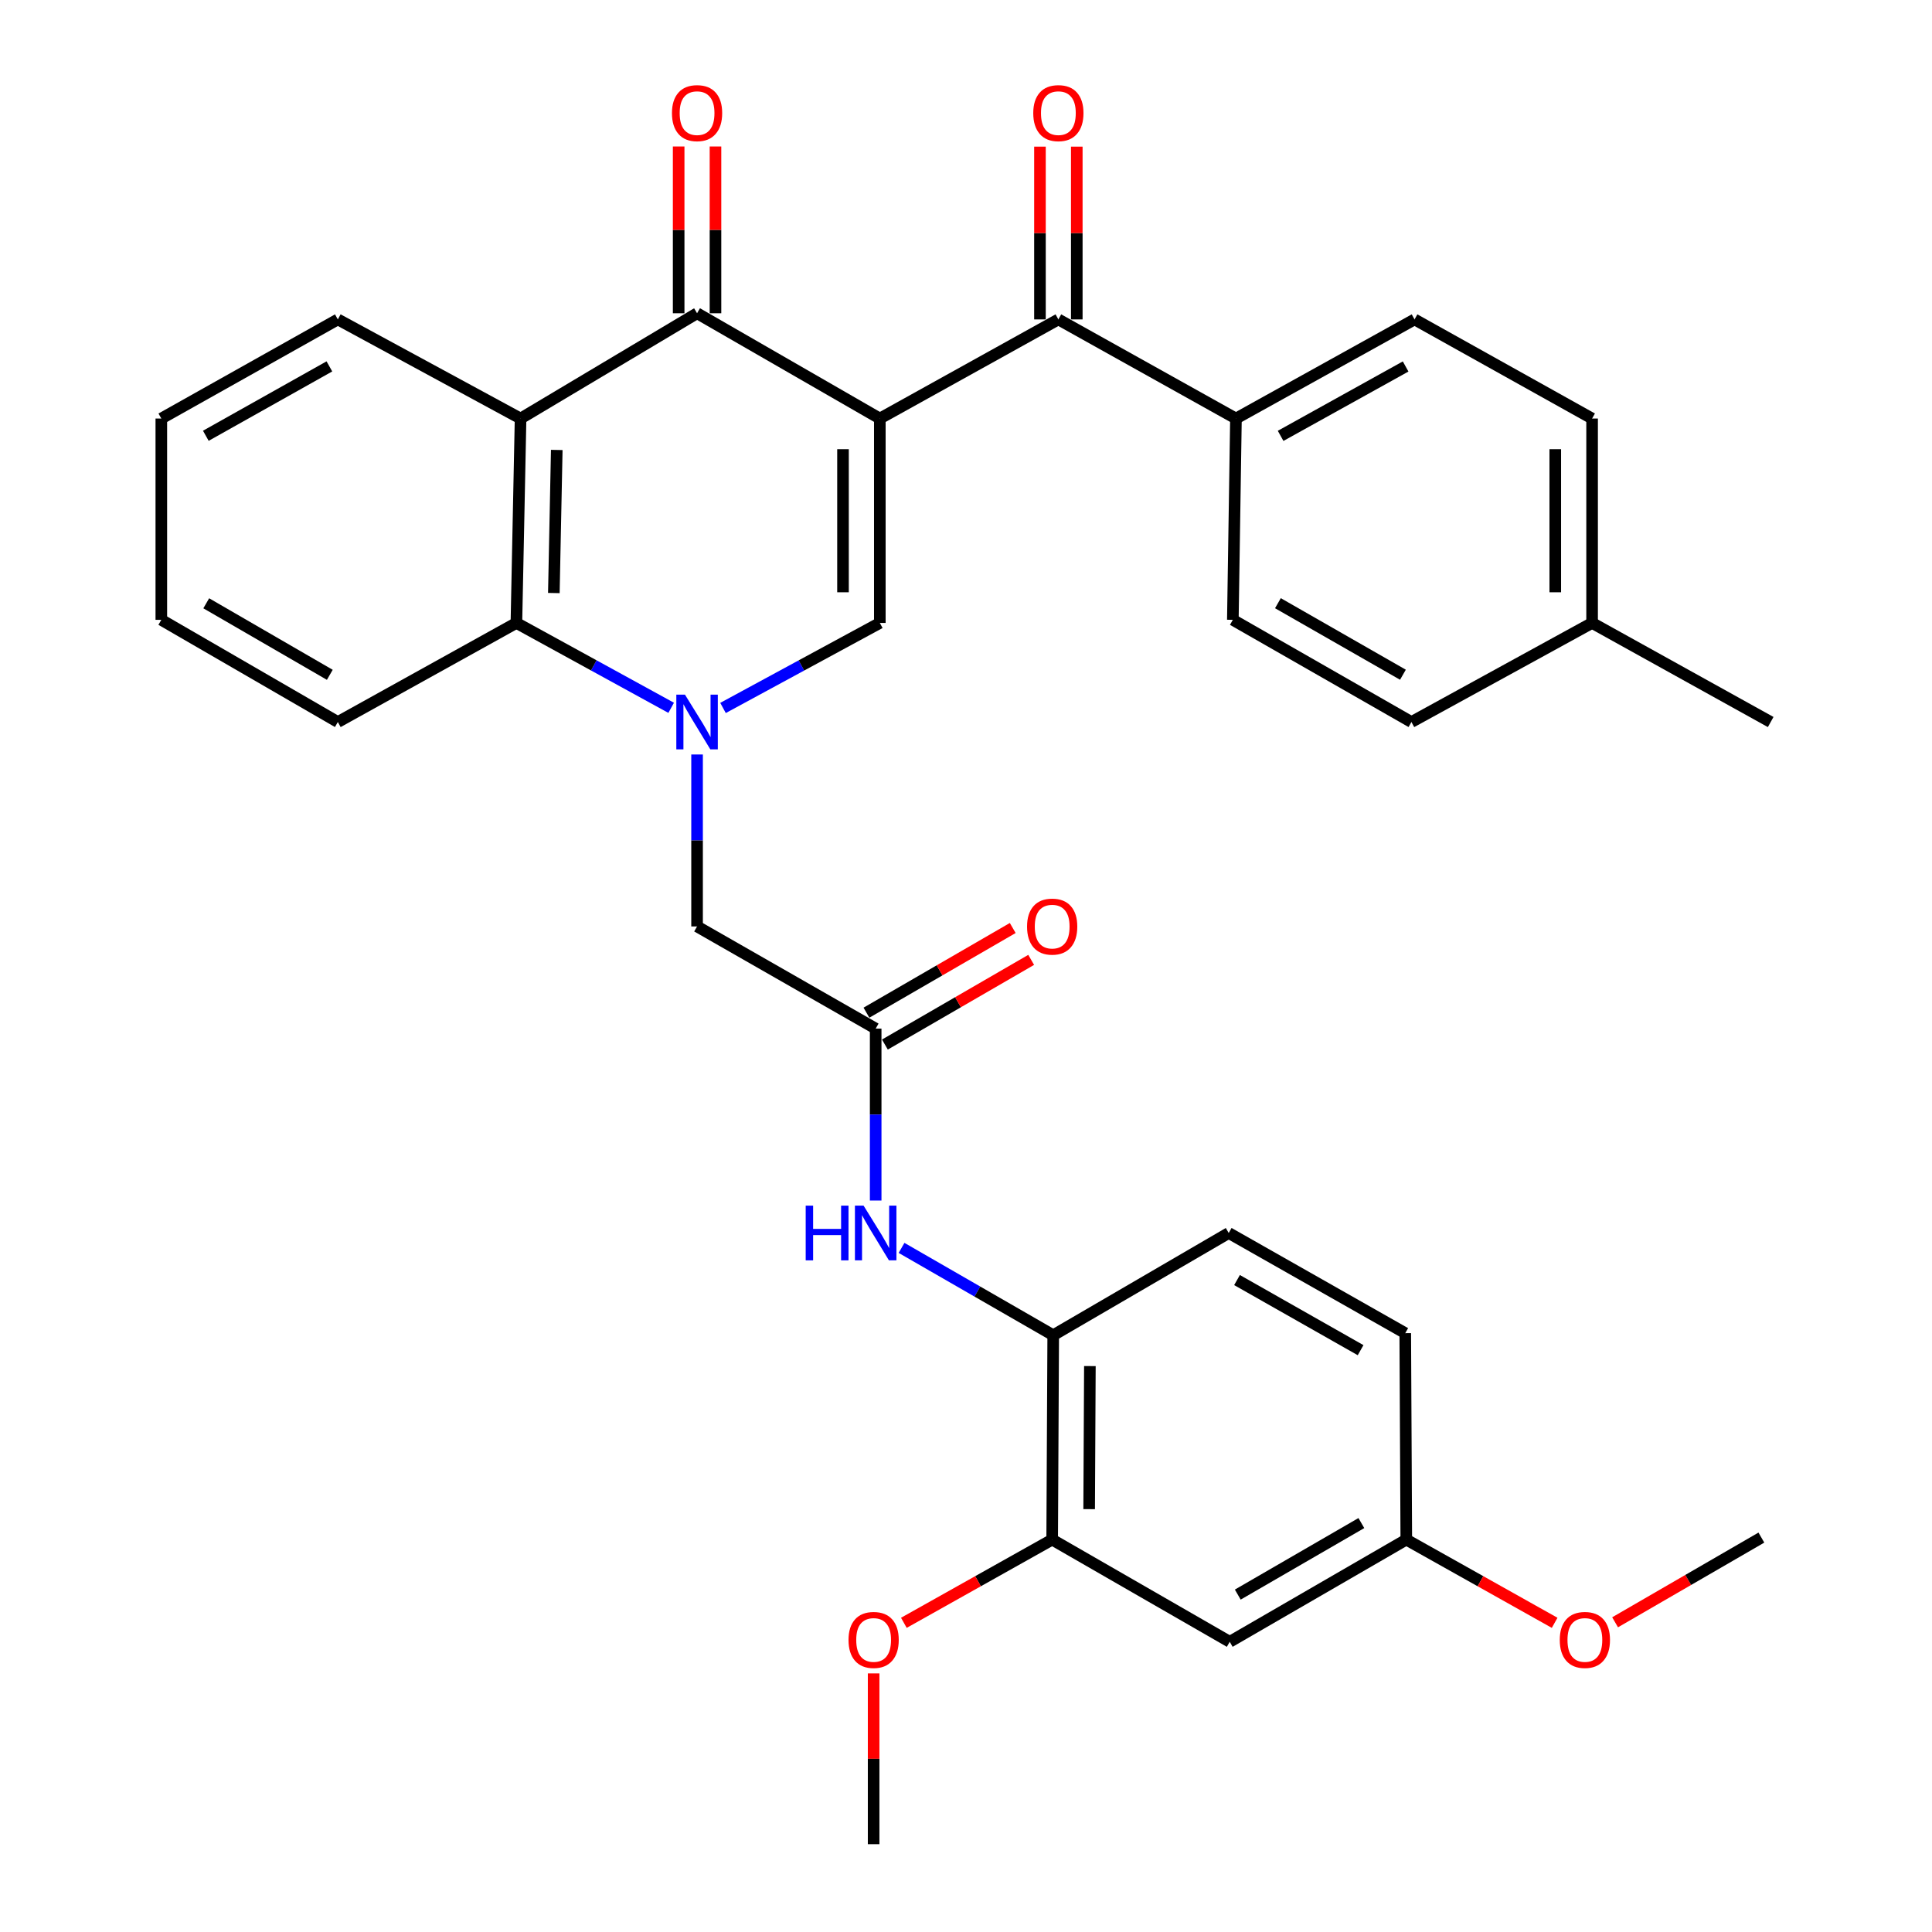 <?xml version='1.0' encoding='iso-8859-1'?>
<svg version='1.1' baseProfile='full'
              xmlns='http://www.w3.org/2000/svg'
                      xmlns:rdkit='http://www.rdkit.org/xml'
                      xmlns:xlink='http://www.w3.org/1999/xlink'
                  xml:space='preserve'
width='1000px' height='1000px' viewBox='0 0 1000 1000'>
<!-- END OF HEADER -->
<rect style='opacity:1.0;fill:#FFFFFF;stroke:none' width='1000' height='1000' x='0' y='0'> </rect>
<path class='bond-1' d='M 455.397,216.633 L 455.397,322.432' style='fill:none;fill-rule:evenodd;stroke:#000000;stroke-width:6px;stroke-linecap:butt;stroke-linejoin:miter;stroke-opacity:1' />
<path class='bond-1' d='M 436.337,232.503 L 436.337,306.562' style='fill:none;fill-rule:evenodd;stroke:#000000;stroke-width:6px;stroke-linecap:butt;stroke-linejoin:miter;stroke-opacity:1' />
<path class='bond-2' d='M 455.397,216.633 L 360.802,162.14' style='fill:none;fill-rule:evenodd;stroke:#000000;stroke-width:6px;stroke-linecap:butt;stroke-linejoin:miter;stroke-opacity:1' />
<path class='bond-4' d='M 455.397,216.633 L 547.811,165.328' style='fill:none;fill-rule:evenodd;stroke:#000000;stroke-width:6px;stroke-linecap:butt;stroke-linejoin:miter;stroke-opacity:1' />
<path class='bond-0' d='M 374.232,366.436 L 414.815,344.434' style='fill:none;fill-rule:evenodd;stroke:#0000FF;stroke-width:6px;stroke-linecap:butt;stroke-linejoin:miter;stroke-opacity:1' />
<path class='bond-0' d='M 414.815,344.434 L 455.397,322.432' style='fill:none;fill-rule:evenodd;stroke:#000000;stroke-width:6px;stroke-linecap:butt;stroke-linejoin:miter;stroke-opacity:1' />
<path class='bond-8' d='M 360.802,390.522 L 360.802,435.024' style='fill:none;fill-rule:evenodd;stroke:#0000FF;stroke-width:6px;stroke-linecap:butt;stroke-linejoin:miter;stroke-opacity:1' />
<path class='bond-8' d='M 360.802,435.024 L 360.802,479.526' style='fill:none;fill-rule:evenodd;stroke:#000000;stroke-width:6px;stroke-linecap:butt;stroke-linejoin:miter;stroke-opacity:1' />
<path class='bond-33' d='M 347.396,366.364 L 307.342,344.398' style='fill:none;fill-rule:evenodd;stroke:#0000FF;stroke-width:6px;stroke-linecap:butt;stroke-linejoin:miter;stroke-opacity:1' />
<path class='bond-33' d='M 307.342,344.398 L 267.287,322.432' style='fill:none;fill-rule:evenodd;stroke:#000000;stroke-width:6px;stroke-linecap:butt;stroke-linejoin:miter;stroke-opacity:1' />
<path class='bond-3' d='M 360.802,162.14 L 269.447,216.633' style='fill:none;fill-rule:evenodd;stroke:#000000;stroke-width:6px;stroke-linecap:butt;stroke-linejoin:miter;stroke-opacity:1' />
<path class='bond-13' d='M 370.333,162.14 L 370.333,118.981' style='fill:none;fill-rule:evenodd;stroke:#000000;stroke-width:6px;stroke-linecap:butt;stroke-linejoin:miter;stroke-opacity:1' />
<path class='bond-13' d='M 370.333,118.981 L 370.333,75.822' style='fill:none;fill-rule:evenodd;stroke:#FF0000;stroke-width:6px;stroke-linecap:butt;stroke-linejoin:miter;stroke-opacity:1' />
<path class='bond-13' d='M 351.272,162.14 L 351.272,118.981' style='fill:none;fill-rule:evenodd;stroke:#000000;stroke-width:6px;stroke-linecap:butt;stroke-linejoin:miter;stroke-opacity:1' />
<path class='bond-13' d='M 351.272,118.981 L 351.272,75.822' style='fill:none;fill-rule:evenodd;stroke:#FF0000;stroke-width:6px;stroke-linecap:butt;stroke-linejoin:miter;stroke-opacity:1' />
<path class='bond-5' d='M 269.447,216.633 L 267.287,322.432' style='fill:none;fill-rule:evenodd;stroke:#000000;stroke-width:6px;stroke-linecap:butt;stroke-linejoin:miter;stroke-opacity:1' />
<path class='bond-5' d='M 288.18,232.892 L 286.668,306.951' style='fill:none;fill-rule:evenodd;stroke:#000000;stroke-width:6px;stroke-linecap:butt;stroke-linejoin:miter;stroke-opacity:1' />
<path class='bond-20' d='M 269.447,216.633 L 174.863,165.328' style='fill:none;fill-rule:evenodd;stroke:#000000;stroke-width:6px;stroke-linecap:butt;stroke-linejoin:miter;stroke-opacity:1' />
<path class='bond-12' d='M 547.811,165.328 L 639.727,216.633' style='fill:none;fill-rule:evenodd;stroke:#000000;stroke-width:6px;stroke-linecap:butt;stroke-linejoin:miter;stroke-opacity:1' />
<path class='bond-14' d='M 557.342,165.328 L 557.342,120.615' style='fill:none;fill-rule:evenodd;stroke:#000000;stroke-width:6px;stroke-linecap:butt;stroke-linejoin:miter;stroke-opacity:1' />
<path class='bond-14' d='M 557.342,120.615 L 557.342,75.901' style='fill:none;fill-rule:evenodd;stroke:#FF0000;stroke-width:6px;stroke-linecap:butt;stroke-linejoin:miter;stroke-opacity:1' />
<path class='bond-14' d='M 538.281,165.328 L 538.281,120.615' style='fill:none;fill-rule:evenodd;stroke:#000000;stroke-width:6px;stroke-linecap:butt;stroke-linejoin:miter;stroke-opacity:1' />
<path class='bond-14' d='M 538.281,120.615 L 538.281,75.901' style='fill:none;fill-rule:evenodd;stroke:#FF0000;stroke-width:6px;stroke-linecap:butt;stroke-linejoin:miter;stroke-opacity:1' />
<path class='bond-26' d='M 267.287,322.432 L 174.863,373.717' style='fill:none;fill-rule:evenodd;stroke:#000000;stroke-width:6px;stroke-linecap:butt;stroke-linejoin:miter;stroke-opacity:1' />
<path class='bond-6' d='M 453.248,532.409 L 360.802,479.526' style='fill:none;fill-rule:evenodd;stroke:#000000;stroke-width:6px;stroke-linecap:butt;stroke-linejoin:miter;stroke-opacity:1' />
<path class='bond-7' d='M 453.248,532.409 L 453.248,576.901' style='fill:none;fill-rule:evenodd;stroke:#000000;stroke-width:6px;stroke-linecap:butt;stroke-linejoin:miter;stroke-opacity:1' />
<path class='bond-7' d='M 453.248,576.901 L 453.248,621.393' style='fill:none;fill-rule:evenodd;stroke:#0000FF;stroke-width:6px;stroke-linecap:butt;stroke-linejoin:miter;stroke-opacity:1' />
<path class='bond-15' d='M 458.022,540.658 L 495.88,518.742' style='fill:none;fill-rule:evenodd;stroke:#000000;stroke-width:6px;stroke-linecap:butt;stroke-linejoin:miter;stroke-opacity:1' />
<path class='bond-15' d='M 495.88,518.742 L 533.738,496.827' style='fill:none;fill-rule:evenodd;stroke:#FF0000;stroke-width:6px;stroke-linecap:butt;stroke-linejoin:miter;stroke-opacity:1' />
<path class='bond-15' d='M 448.473,524.161 L 486.331,502.246' style='fill:none;fill-rule:evenodd;stroke:#000000;stroke-width:6px;stroke-linecap:butt;stroke-linejoin:miter;stroke-opacity:1' />
<path class='bond-15' d='M 486.331,502.246 L 524.189,480.331' style='fill:none;fill-rule:evenodd;stroke:#FF0000;stroke-width:6px;stroke-linecap:butt;stroke-linejoin:miter;stroke-opacity:1' />
<path class='bond-9' d='M 466.639,645.908 L 505.891,668.511' style='fill:none;fill-rule:evenodd;stroke:#0000FF;stroke-width:6px;stroke-linecap:butt;stroke-linejoin:miter;stroke-opacity:1' />
<path class='bond-9' d='M 505.891,668.511 L 545.143,691.113' style='fill:none;fill-rule:evenodd;stroke:#000000;stroke-width:6px;stroke-linecap:butt;stroke-linejoin:miter;stroke-opacity:1' />
<path class='bond-10' d='M 545.143,691.113 L 544.603,796.901' style='fill:none;fill-rule:evenodd;stroke:#000000;stroke-width:6px;stroke-linecap:butt;stroke-linejoin:miter;stroke-opacity:1' />
<path class='bond-10' d='M 564.122,707.078 L 563.744,781.13' style='fill:none;fill-rule:evenodd;stroke:#000000;stroke-width:6px;stroke-linecap:butt;stroke-linejoin:miter;stroke-opacity:1' />
<path class='bond-16' d='M 545.143,691.113 L 635.979,638.198' style='fill:none;fill-rule:evenodd;stroke:#000000;stroke-width:6px;stroke-linecap:butt;stroke-linejoin:miter;stroke-opacity:1' />
<path class='bond-11' d='M 544.603,796.901 L 636.508,849.795' style='fill:none;fill-rule:evenodd;stroke:#000000;stroke-width:6px;stroke-linecap:butt;stroke-linejoin:miter;stroke-opacity:1' />
<path class='bond-22' d='M 544.603,796.901 L 506.22,818.434' style='fill:none;fill-rule:evenodd;stroke:#000000;stroke-width:6px;stroke-linecap:butt;stroke-linejoin:miter;stroke-opacity:1' />
<path class='bond-22' d='M 506.22,818.434 L 467.838,839.967' style='fill:none;fill-rule:evenodd;stroke:#FF0000;stroke-width:6px;stroke-linecap:butt;stroke-linejoin:miter;stroke-opacity:1' />
<path class='bond-36' d='M 636.508,849.795 L 727.895,796.901' style='fill:none;fill-rule:evenodd;stroke:#000000;stroke-width:6px;stroke-linecap:butt;stroke-linejoin:miter;stroke-opacity:1' />
<path class='bond-36' d='M 640.668,825.364 L 704.638,788.338' style='fill:none;fill-rule:evenodd;stroke:#000000;stroke-width:6px;stroke-linecap:butt;stroke-linejoin:miter;stroke-opacity:1' />
<path class='bond-17' d='M 639.727,216.633 L 732.162,165.328' style='fill:none;fill-rule:evenodd;stroke:#000000;stroke-width:6px;stroke-linecap:butt;stroke-linejoin:miter;stroke-opacity:1' />
<path class='bond-17' d='M 662.843,225.603 L 727.547,189.689' style='fill:none;fill-rule:evenodd;stroke:#000000;stroke-width:6px;stroke-linecap:butt;stroke-linejoin:miter;stroke-opacity:1' />
<path class='bond-18' d='M 639.727,216.633 L 638.118,320.823' style='fill:none;fill-rule:evenodd;stroke:#000000;stroke-width:6px;stroke-linecap:butt;stroke-linejoin:miter;stroke-opacity:1' />
<path class='bond-21' d='M 635.979,638.198 L 727.355,690.043' style='fill:none;fill-rule:evenodd;stroke:#000000;stroke-width:6px;stroke-linecap:butt;stroke-linejoin:miter;stroke-opacity:1' />
<path class='bond-21' d='M 640.279,662.553 L 704.242,698.845' style='fill:none;fill-rule:evenodd;stroke:#000000;stroke-width:6px;stroke-linecap:butt;stroke-linejoin:miter;stroke-opacity:1' />
<path class='bond-23' d='M 732.162,165.328 L 824.068,216.633' style='fill:none;fill-rule:evenodd;stroke:#000000;stroke-width:6px;stroke-linecap:butt;stroke-linejoin:miter;stroke-opacity:1' />
<path class='bond-24' d='M 638.118,320.823 L 730.553,373.717' style='fill:none;fill-rule:evenodd;stroke:#000000;stroke-width:6px;stroke-linecap:butt;stroke-linejoin:miter;stroke-opacity:1' />
<path class='bond-24' d='M 661.45,312.213 L 726.154,349.239' style='fill:none;fill-rule:evenodd;stroke:#000000;stroke-width:6px;stroke-linecap:butt;stroke-linejoin:miter;stroke-opacity:1' />
<path class='bond-19' d='M 727.895,796.901 L 727.355,690.043' style='fill:none;fill-rule:evenodd;stroke:#000000;stroke-width:6px;stroke-linecap:butt;stroke-linejoin:miter;stroke-opacity:1' />
<path class='bond-27' d='M 727.895,796.901 L 766.287,818.435' style='fill:none;fill-rule:evenodd;stroke:#000000;stroke-width:6px;stroke-linecap:butt;stroke-linejoin:miter;stroke-opacity:1' />
<path class='bond-27' d='M 766.287,818.435 L 804.68,839.969' style='fill:none;fill-rule:evenodd;stroke:#FF0000;stroke-width:6px;stroke-linecap:butt;stroke-linejoin:miter;stroke-opacity:1' />
<path class='bond-31' d='M 174.863,165.328 L 83.498,216.633' style='fill:none;fill-rule:evenodd;stroke:#000000;stroke-width:6px;stroke-linecap:butt;stroke-linejoin:miter;stroke-opacity:1' />
<path class='bond-31' d='M 170.491,189.643 L 106.535,225.557' style='fill:none;fill-rule:evenodd;stroke:#000000;stroke-width:6px;stroke-linecap:butt;stroke-linejoin:miter;stroke-opacity:1' />
<path class='bond-29' d='M 452.189,866.152 L 452.189,910.349' style='fill:none;fill-rule:evenodd;stroke:#FF0000;stroke-width:6px;stroke-linecap:butt;stroke-linejoin:miter;stroke-opacity:1' />
<path class='bond-29' d='M 452.189,910.349 L 452.189,954.545' style='fill:none;fill-rule:evenodd;stroke:#000000;stroke-width:6px;stroke-linecap:butt;stroke-linejoin:miter;stroke-opacity:1' />
<path class='bond-34' d='M 824.068,216.633 L 824.068,322.432' style='fill:none;fill-rule:evenodd;stroke:#000000;stroke-width:6px;stroke-linecap:butt;stroke-linejoin:miter;stroke-opacity:1' />
<path class='bond-34' d='M 805.007,232.503 L 805.007,306.562' style='fill:none;fill-rule:evenodd;stroke:#000000;stroke-width:6px;stroke-linecap:butt;stroke-linejoin:miter;stroke-opacity:1' />
<path class='bond-25' d='M 730.553,373.717 L 824.068,322.432' style='fill:none;fill-rule:evenodd;stroke:#000000;stroke-width:6px;stroke-linecap:butt;stroke-linejoin:miter;stroke-opacity:1' />
<path class='bond-28' d='M 824.068,322.432 L 916.502,373.717' style='fill:none;fill-rule:evenodd;stroke:#000000;stroke-width:6px;stroke-linecap:butt;stroke-linejoin:miter;stroke-opacity:1' />
<path class='bond-35' d='M 174.863,373.717 L 83.498,320.823' style='fill:none;fill-rule:evenodd;stroke:#000000;stroke-width:6px;stroke-linecap:butt;stroke-linejoin:miter;stroke-opacity:1' />
<path class='bond-35' d='M 170.708,349.287 L 106.752,312.261' style='fill:none;fill-rule:evenodd;stroke:#000000;stroke-width:6px;stroke-linecap:butt;stroke-linejoin:miter;stroke-opacity:1' />
<path class='bond-30' d='M 835.969,839.692 L 873.826,817.772' style='fill:none;fill-rule:evenodd;stroke:#FF0000;stroke-width:6px;stroke-linecap:butt;stroke-linejoin:miter;stroke-opacity:1' />
<path class='bond-30' d='M 873.826,817.772 L 911.684,795.853' style='fill:none;fill-rule:evenodd;stroke:#000000;stroke-width:6px;stroke-linecap:butt;stroke-linejoin:miter;stroke-opacity:1' />
<path class='bond-32' d='M 83.498,216.633 L 83.498,320.823' style='fill:none;fill-rule:evenodd;stroke:#000000;stroke-width:6px;stroke-linecap:butt;stroke-linejoin:miter;stroke-opacity:1' />
<path  class='atom-1' d='M 354.542 359.557
L 363.822 374.557
Q 364.742 376.037, 366.222 378.717
Q 367.702 381.397, 367.782 381.557
L 367.782 359.557
L 371.542 359.557
L 371.542 387.877
L 367.662 387.877
L 357.702 371.477
Q 356.542 369.557, 355.302 367.357
Q 354.102 365.157, 353.742 364.477
L 353.742 387.877
L 350.062 387.877
L 350.062 359.557
L 354.542 359.557
' fill='#0000FF'/>
<path  class='atom-8' d='M 417.028 624.038
L 420.868 624.038
L 420.868 636.078
L 435.348 636.078
L 435.348 624.038
L 439.188 624.038
L 439.188 652.358
L 435.348 652.358
L 435.348 639.278
L 420.868 639.278
L 420.868 652.358
L 417.028 652.358
L 417.028 624.038
' fill='#0000FF'/>
<path  class='atom-8' d='M 446.988 624.038
L 456.268 639.038
Q 457.188 640.518, 458.668 643.198
Q 460.148 645.878, 460.228 646.038
L 460.228 624.038
L 463.988 624.038
L 463.988 652.358
L 460.108 652.358
L 450.148 635.958
Q 448.988 634.038, 447.748 631.838
Q 446.548 629.638, 446.188 628.958
L 446.188 652.358
L 442.508 652.358
L 442.508 624.038
L 446.988 624.038
' fill='#0000FF'/>
<path  class='atom-14' d='M 347.802 58.55
Q 347.802 51.75, 351.162 47.95
Q 354.522 44.15, 360.802 44.15
Q 367.082 44.15, 370.442 47.95
Q 373.802 51.75, 373.802 58.55
Q 373.802 65.43, 370.402 69.35
Q 367.002 73.23, 360.802 73.23
Q 354.562 73.23, 351.162 69.35
Q 347.802 65.47, 347.802 58.55
M 360.802 70.03
Q 365.122 70.03, 367.442 67.15
Q 369.802 64.23, 369.802 58.55
Q 369.802 52.99, 367.442 50.19
Q 365.122 47.35, 360.802 47.35
Q 356.482 47.35, 354.122 50.15
Q 351.802 52.95, 351.802 58.55
Q 351.802 64.27, 354.122 67.15
Q 356.482 70.03, 360.802 70.03
' fill='#FF0000'/>
<path  class='atom-15' d='M 534.811 58.55
Q 534.811 51.75, 538.171 47.95
Q 541.531 44.15, 547.811 44.15
Q 554.091 44.15, 557.451 47.95
Q 560.811 51.75, 560.811 58.55
Q 560.811 65.43, 557.411 69.35
Q 554.011 73.23, 547.811 73.23
Q 541.571 73.23, 538.171 69.35
Q 534.811 65.47, 534.811 58.55
M 547.811 70.03
Q 552.131 70.03, 554.451 67.15
Q 556.811 64.23, 556.811 58.55
Q 556.811 52.99, 554.451 50.19
Q 552.131 47.35, 547.811 47.35
Q 543.491 47.35, 541.131 50.15
Q 538.811 52.95, 538.811 58.55
Q 538.811 64.27, 541.131 67.15
Q 543.491 70.03, 547.811 70.03
' fill='#FF0000'/>
<path  class='atom-16' d='M 531.603 479.606
Q 531.603 472.806, 534.963 469.006
Q 538.323 465.206, 544.603 465.206
Q 550.883 465.206, 554.243 469.006
Q 557.603 472.806, 557.603 479.606
Q 557.603 486.486, 554.203 490.406
Q 550.803 494.286, 544.603 494.286
Q 538.363 494.286, 534.963 490.406
Q 531.603 486.526, 531.603 479.606
M 544.603 491.086
Q 548.923 491.086, 551.243 488.206
Q 553.603 485.286, 553.603 479.606
Q 553.603 474.046, 551.243 471.246
Q 548.923 468.406, 544.603 468.406
Q 540.283 468.406, 537.923 471.206
Q 535.603 474.006, 535.603 479.606
Q 535.603 485.326, 537.923 488.206
Q 540.283 491.086, 544.603 491.086
' fill='#FF0000'/>
<path  class='atom-23' d='M 439.189 848.827
Q 439.189 842.027, 442.549 838.227
Q 445.909 834.427, 452.189 834.427
Q 458.469 834.427, 461.829 838.227
Q 465.189 842.027, 465.189 848.827
Q 465.189 855.707, 461.789 859.627
Q 458.389 863.507, 452.189 863.507
Q 445.949 863.507, 442.549 859.627
Q 439.189 855.747, 439.189 848.827
M 452.189 860.307
Q 456.509 860.307, 458.829 857.427
Q 461.189 854.507, 461.189 848.827
Q 461.189 843.267, 458.829 840.467
Q 456.509 837.627, 452.189 837.627
Q 447.869 837.627, 445.509 840.427
Q 443.189 843.227, 443.189 848.827
Q 443.189 854.547, 445.509 857.427
Q 447.869 860.307, 452.189 860.307
' fill='#FF0000'/>
<path  class='atom-28' d='M 807.329 848.827
Q 807.329 842.027, 810.689 838.227
Q 814.049 834.427, 820.329 834.427
Q 826.609 834.427, 829.969 838.227
Q 833.329 842.027, 833.329 848.827
Q 833.329 855.707, 829.929 859.627
Q 826.529 863.507, 820.329 863.507
Q 814.089 863.507, 810.689 859.627
Q 807.329 855.747, 807.329 848.827
M 820.329 860.307
Q 824.649 860.307, 826.969 857.427
Q 829.329 854.507, 829.329 848.827
Q 829.329 843.267, 826.969 840.467
Q 824.649 837.627, 820.329 837.627
Q 816.009 837.627, 813.649 840.427
Q 811.329 843.227, 811.329 848.827
Q 811.329 854.547, 813.649 857.427
Q 816.009 860.307, 820.329 860.307
' fill='#FF0000'/>
</svg>

